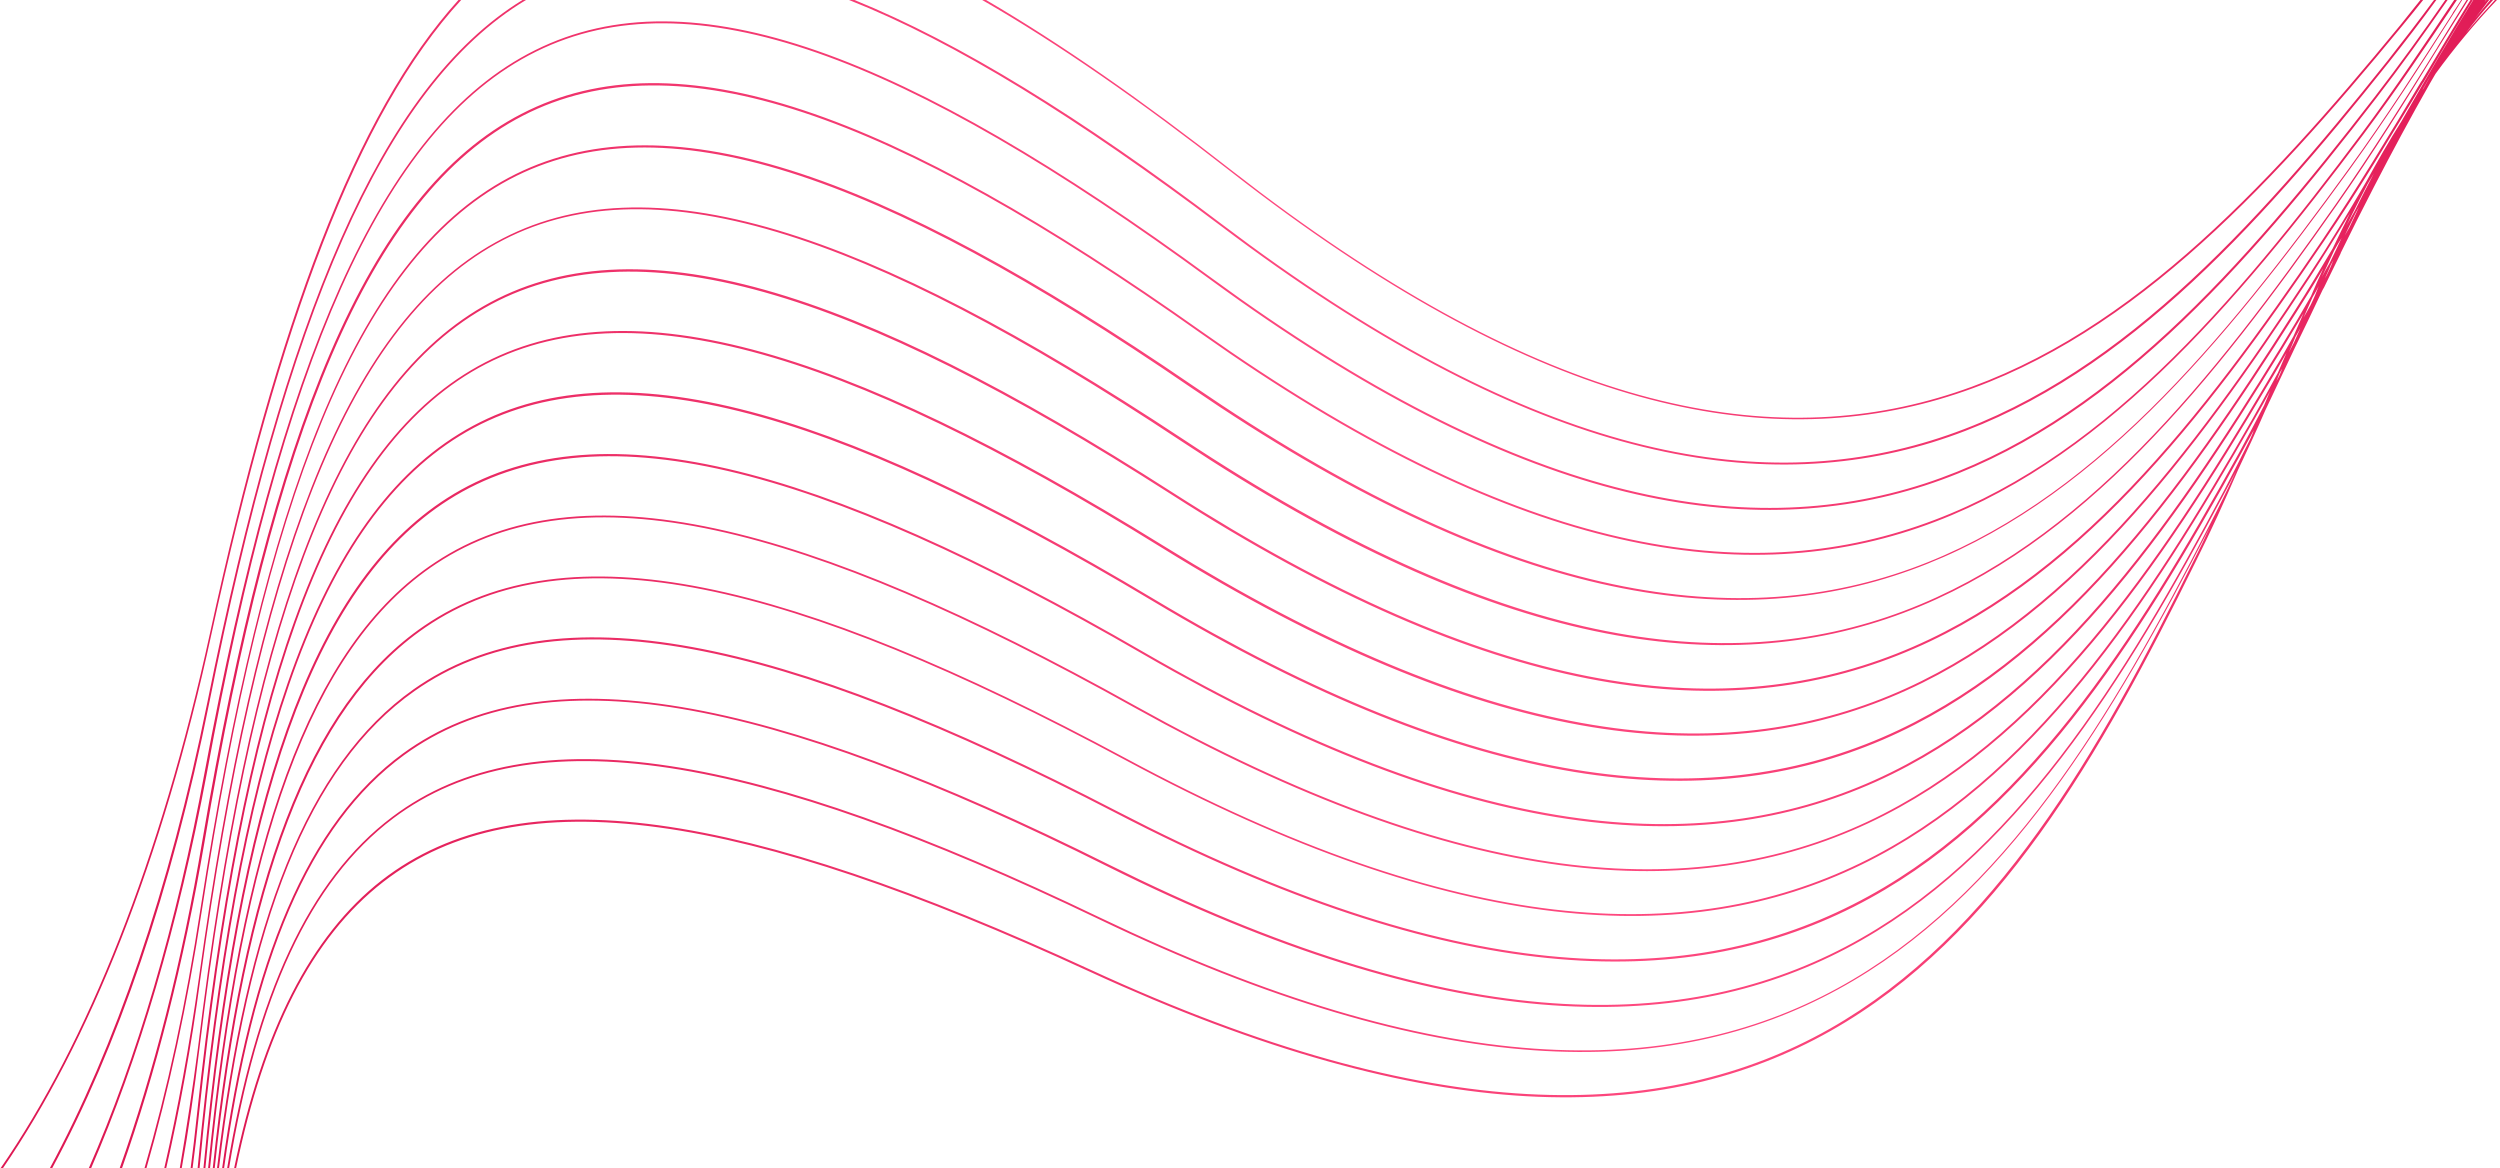<svg width="644" height="301" viewBox="0 0 644 301" fill="none" xmlns="http://www.w3.org/2000/svg"><path d="M623.5 -0.002C621.8 2.198 620 4.298 618.3 6.498C583.1 49.298 546.4 88.798 499.2 102.498C452.1 116.198 394.5 104.198 317.4 43.998C294.3 25.898 273.2 11.198 254 -0.002H253C272.5 11.198 293.8 25.998 317.2 44.298C394.4 104.598 452.1 116.598 499.4 102.898C546.7 89.198 583.4 49.698 618.7 6.798C620.5 4.598 622.4 2.298 624.2 -0.002H623.5ZM54.1 163.098C41.3 221.698 22.5 268.598 0.1 300.998H0.7C23 268.498 41.8 221.698 54.5 163.198C72.1 82.998 92.1 29.098 118.8 -0.002H118.1C91.5 29.298 71.5 83.098 54.1 163.098ZM627 -0.002C623.1 5.298 619.1 10.498 615 15.698C580.5 58.998 544.3 99.098 497.4 113.498C450.5 127.898 392.7 116.798 314.8 57.798C278.5 30.298 247.2 10.998 220.1 -0.002H218.7C246 10.798 277.6 30.398 314.5 58.198C392.6 117.298 450.5 128.398 497.6 113.998C544.7 99.498 580.8 59.498 615.4 15.998C619.6 10.698 623.7 5.398 627.6 -0.002H627ZM53.4 180.998C43.6 229.398 29.6 269.898 12.8 300.998H13.4C30.2 269.898 44.2 229.398 53.9 181.098C73.9 81.499 98.5 22.198 135.5 -0.002H134.6C97.8 22.598 73.4 81.898 53.4 180.998ZM642.7 -0.002C640.1 2.798 637.6 5.598 635.2 8.498C637.4 5.598 639.7 2.798 642.2 -0.002H641.5C640.2 1.498 638.9 3.098 637.6 4.698C638.8 3.098 640 1.598 641.2 -0.002H640.5C640.3 0.198 640.2 0.398 640 0.598C640.1 0.398 640.3 0.198 640.4 -0.002H637.1C631.1 9.698 625.3 19.598 619.5 29.698L618.7 31.098C615.5 36.198 612.5 41.398 609.6 46.698C604.9 54.798 600 62.998 594.7 70.998C564.3 117.298 532 160.498 486.7 179.198C441.3 197.898 382.8 192.098 299.7 140.598C216.4 88.999 159.9 72.398 121.3 95.398C82.7 118.398 62.1 180.798 50.7 287.398C50.2 291.998 49.7 296.498 49.1 300.998H49.6C50.2 296.598 50.7 291.998 51.2 287.498C62.6 180.998 83.1 118.698 121.5 95.798C159.9 72.998 216.3 89.598 299.3 141.098C382.5 192.698 441.2 198.498 486.8 179.698C532.3 160.998 564.6 117.698 595.1 71.298C598.7 65.798 602.1 60.298 605.4 54.798C603.9 57.798 602.4 60.898 600.9 63.998C597.7 69.398 594.5 74.798 591.1 80.098C561.5 126.998 529.9 170.598 484.8 189.998C439.7 209.398 381.1 204.498 297.2 154.298C213.2 103.998 156.4 88.198 118.2 111.798C80.4 135.098 60.8 196.598 50.9 300.998H51.4C61.3 196.798 80.8 135.398 118.4 112.298C156.5 88.898 213 104.598 296.9 154.798C380.9 205.098 439.7 209.998 484.9 190.598C530.1 171.198 561.8 127.398 591.5 80.498C593.9 76.698 596.3 72.898 598.5 69.098C597.4 71.498 596.3 73.898 595.3 76.298C592.8 80.698 590.2 85.098 587.5 89.498C558.5 136.798 527.6 180.898 482.8 200.998C438.2 220.998 379.5 216.998 294.8 168.098C210 118.998 153 104.198 115.2 128.298C79.9 150.798 61.3 206.998 52.4 300.998H52.9C61.8 207.198 80.4 151.098 115.5 128.798C153.2 104.798 210 119.598 294.6 168.598C379.4 217.598 438.2 221.598 483.2 201.398C528.1 181.198 559 136.998 588 89.698C589.8 86.698 591.6 83.698 593.4 80.698C592.5 82.698 591.7 84.598 590.8 86.598C588.6 90.598 586.3 94.598 583.9 98.598C555.7 146.298 525.4 190.898 481 211.698C436.5 232.498 377.8 229.398 292.4 181.798C206.9 134.098 149.6 120.098 112.2 144.798C79.5 166.298 61.9 217.298 53.6 300.998H54.1C62.3 217.498 79.9 166.598 112.4 145.198C149.7 120.598 206.8 134.598 292.1 182.198C377.6 229.898 436.5 232.998 481.2 212.098C525.8 191.298 556.1 146.598 584.4 98.798C586 96.198 587.5 93.498 589 90.898C588.3 92.598 587.5 94.298 586.8 95.998C584.7 99.898 582.5 103.898 580.3 107.798C552.8 155.898 523.3 200.998 479.1 222.398C434.9 243.798 376.1 241.698 290.1 195.398C203.9 148.998 146.4 135.898 109.3 161.198C79.2 181.698 62.6 227.398 54.8 300.998H55.3C63.1 227.598 79.7 181.998 109.6 161.598C146.5 136.398 203.8 149.498 289.9 195.798C376.2 242.198 435.1 244.298 479.4 222.798C523.7 201.298 553.3 156.098 580.8 107.898C582.2 105.498 583.5 103.098 584.8 100.698C584.3 101.998 583.7 103.198 583.2 104.498C581.1 108.598 578.9 112.698 576.7 116.798C549.9 165.298 521.1 210.898 477.3 232.998C433.4 255.298 374.6 253.998 287.8 208.998C200.8 163.898 143.2 151.698 106.5 177.598C79.2 196.898 63.5 237.298 55.9 300.998H56.4C63.9 237.498 79.5 197.198 106.8 177.998C143.3 152.298 200.8 164.498 287.6 209.498C374.5 254.598 433.5 255.798 477.5 233.598C521.5 211.398 550.3 165.798 577.1 117.198C578.3 115.098 579.4 112.898 580.6 110.798L580.3 111.598C580.1 112.098 579.9 112.498 579.7 112.998C577.5 117.398 575.3 121.798 573 126.198C547 175.198 518.9 221.098 475.4 243.898C431.9 266.698 373.1 266.298 285.6 222.698C197.9 178.998 140.1 167.698 103.8 194.098C79.3 211.998 64.6 247.098 57.2 301.098H57.7C65.1 247.298 79.7 212.298 104.1 194.498C140.2 168.198 197.9 179.498 285.3 223.198C373 266.898 432 267.198 475.5 244.398C519.1 221.498 547.3 175.498 573.3 126.498C574.2 124.798 575.1 123.098 576 121.398C573.8 126.098 571.5 130.798 569.1 135.398C543.9 184.798 516.4 231.098 473.3 254.598C430.2 278.098 371.3 278.598 283.2 236.298C195 193.898 137 183.398 101.1 210.398C79.5 226.598 65.9 256.398 58.5 300.998H59C66.3 256.598 79.8 226.998 101.3 210.798C137 183.998 194.8 194.398 282.9 236.698C371.2 279.098 430.2 278.498 473.4 254.898C516.6 231.398 544.1 184.898 569.4 135.498C568 138.498 566.6 141.498 565.1 144.398C540.6 194.098 513.9 240.898 471.2 265.098C428.5 289.198 369.6 290.698 280.9 249.798C191.9 208.798 133.8 199.198 98.3 226.798C80 241.098 67.6 265.598 60.3 300.998H60.8C68.1 265.798 80.3 241.498 98.7 227.198C134 199.798 192 209.398 280.7 250.298C369.7 291.298 428.6 289.798 471.5 265.598C514.4 241.398 541.1 194.498 565.6 144.698C569.5 136.898 573.1 128.998 576.5 121.098C578.9 115.998 581.3 110.898 583.5 105.798C586.1 100.398 588.6 94.898 591.2 89.498C593.6 84.598 596 79.598 598.3 74.698L598.7 73.998C599.3 72.798 599.8 71.698 600.4 70.498C601.2 68.798 602.1 67.098 602.9 65.398L603 65.098C605.8 59.398 608.6 53.798 611.5 48.198C616.2 39.098 621 30.198 626 21.398C626.5 20.598 626.9 19.798 627.4 18.998C632.2 12.398 637.5 5.998 643.3 -0.102H642.7V-0.002ZM587.1 96.898L586.4 98.198L587.2 96.198C587.4 95.798 587.6 95.398 587.9 94.998L587.1 96.898ZM590.9 88.298C590.5 89.098 590 89.998 589.6 90.798C590.2 89.398 590.8 88.098 591.3 86.798C591.7 85.998 592.2 85.298 592.6 84.498L590.9 88.298ZM595.2 79.998C595.4 79.598 595.6 79.198 595.7 78.798L595.8 78.598L595.2 79.998ZM595.2 78.598C594.6 79.698 594 80.798 593.4 81.798C594.2 80.098 594.9 78.298 595.7 76.598C596.3 75.598 596.8 74.698 597.3 73.698C596.7 75.298 596 76.998 595.2 78.598ZM599.7 70.198C599.5 70.698 599.2 71.198 598.9 71.698C599.4 70.598 599.9 69.498 600.4 68.298L601.1 66.998C600.7 68.098 600.2 69.098 599.7 70.198ZM600.1 67.798C599.4 68.998 598.7 70.198 598.1 71.398C599.2 69.098 600.2 66.798 601.3 64.498C601.9 63.398 602.5 62.398 603.2 61.298C602.2 63.498 601.1 65.698 600.1 67.798ZM605.2 58.598C604.8 59.298 604.4 59.998 604 60.698C604.9 58.798 605.9 56.798 606.8 54.898C607.1 54.398 607.4 53.798 607.7 53.298C606.9 55.098 606 56.798 605.2 58.598ZM606.6 54.298C605.9 55.598 605.1 56.898 604.4 58.198C606.2 54.598 608 50.998 609.9 47.398C610.4 46.498 611 45.598 611.5 44.698C609.8 47.898 608.2 51.098 606.6 54.298ZM624.3 22.798C624.2 22.898 624.1 23.098 624 23.198C625 21.398 626 19.698 627.1 17.898C626.1 19.498 625.2 21.198 624.3 22.798ZM636.4 -0.002C632.1 6.898 628 13.898 623.8 20.898L623.7 20.998C615.6 34.598 607.3 48.398 598.2 61.898C567.1 107.798 534.2 150.398 488.5 168.398C442.8 186.398 384.4 179.698 302.1 126.898C219.7 73.998 163.4 56.498 124.5 78.898C85.6 101.298 64 163.398 51 269.898C49.6 280.598 48 290.998 46.3 300.998H46.8C48.6 290.998 50.1 280.598 51.4 269.898C64.4 163.698 85.9 101.598 124.7 79.398C163.4 57.198 219.5 74.598 301.8 127.398C384.2 180.298 442.8 186.998 488.7 168.898C534.5 150.898 567.5 108.098 598.6 62.198C607.8 48.698 616 34.898 624.2 21.298L624.3 21.198C628.5 13.998 632.7 6.998 637 -0.002H636.4ZM635.4 -0.002C632.9 3.998 630.4 7.998 627.9 12.098L627.8 12.298C619.5 25.698 611 39.298 601.7 52.598C569.9 97.998 536.3 140.098 490.4 157.398C444.5 174.698 386.1 167.098 304.7 113.098C222.9 58.998 167 40.598 127.7 62.398C88.4 84.098 65.9 145.998 51.2 252.198C48.8 269.398 45.8 285.698 42.3 300.998H42.8C46.3 285.798 49.3 269.498 51.6 252.198C66.3 146.198 88.7 84.498 127.8 62.798C166.9 41.098 222.7 59.498 304.1 113.498C385.7 167.698 444.2 175.198 490.3 157.898C536.4 140.598 570 98.398 601.9 52.898C611.3 39.498 619.8 25.798 628.1 12.298C630.7 8.198 633.2 4.098 635.8 -0.002H635.4ZM634 -0.002C633.3 1.098 632.6 2.198 631.9 3.198L631.7 3.598C623.2 16.898 614.6 30.298 605.1 43.398C572.6 88.298 538.4 129.898 492.2 146.498C446 163.098 387.8 154.598 307.2 99.298C226.3 43.898 170.6 24.698 131 45.798C91.4 66.998 68 128.498 51.6 234.398C47.9 258.498 43.1 280.798 37.2 300.998H37.7C43.5 280.798 48.3 258.598 52 234.498C68.3 128.698 91.7 67.398 131.1 46.298C170.5 25.298 226.1 44.498 306.6 99.698C387.4 155.098 445.7 163.598 492.1 146.898C538.4 130.298 572.7 88.598 605.3 43.598C614.9 30.298 623.6 16.798 632.1 3.398C632.9 2.198 633.6 0.998 634.3 -0.102H634V-0.002ZM632.2 -0.002C624.6 11.398 616.9 22.898 608.5 34.198C575.3 78.598 540.5 119.698 494 135.498C447.5 151.398 389.5 141.998 309.7 85.498C229.7 28.798 174.3 8.698 134.4 29.298C94.5 49.798 70.1 110.898 52.1 216.698C46.8 248.198 39.5 276.498 30.8 300.998H31.4C40.1 276.398 47.3 248.198 52.7 216.798C70.6 111.298 94.9 50.298 134.7 29.798C174.4 9.398 229.7 29.398 309.4 85.898C389.3 142.498 447.5 151.898 494.1 135.998C540.7 120.098 575.6 78.898 608.9 34.498C617.4 23.098 625.2 11.498 632.9 -0.002H632.2ZM629.9 -0.002C624.1 8.398 618.1 16.698 611.7 24.998C577.8 68.898 542.3 109.398 495.7 124.598C449 139.698 391 129.398 312.2 71.698C233.2 13.798 178.1 -7.102 137.9 12.898C97.7 32.798 72.3 93.598 52.7 198.998C45.4 238.498 35.2 272.798 22.8 301.098H23.4C35.7 272.798 45.9 238.498 53.3 199.098C72.7 93.698 98 33.098 138.1 13.298C178.1 -6.502 233.1 14.298 311.9 72.098C390.9 129.998 449 140.198 495.8 125.098C542.6 109.898 578.2 69.298 612.1 25.298C618.5 16.998 624.6 8.498 630.5 -0.002H629.9Z" fill="url(#paint0_linear_1990_5064)" /><defs><linearGradient id="paint0_linear_1990_5064" x1="643" y1="13.498" x2="59.5" y2="278.499" gradientUnits="userSpaceOnUse"><stop stop-color="#E11C57" /><stop offset="0.47" stop-color="#FE497F" /><stop offset="1" stop-color="#DE1853" /></linearGradient></defs></svg> 